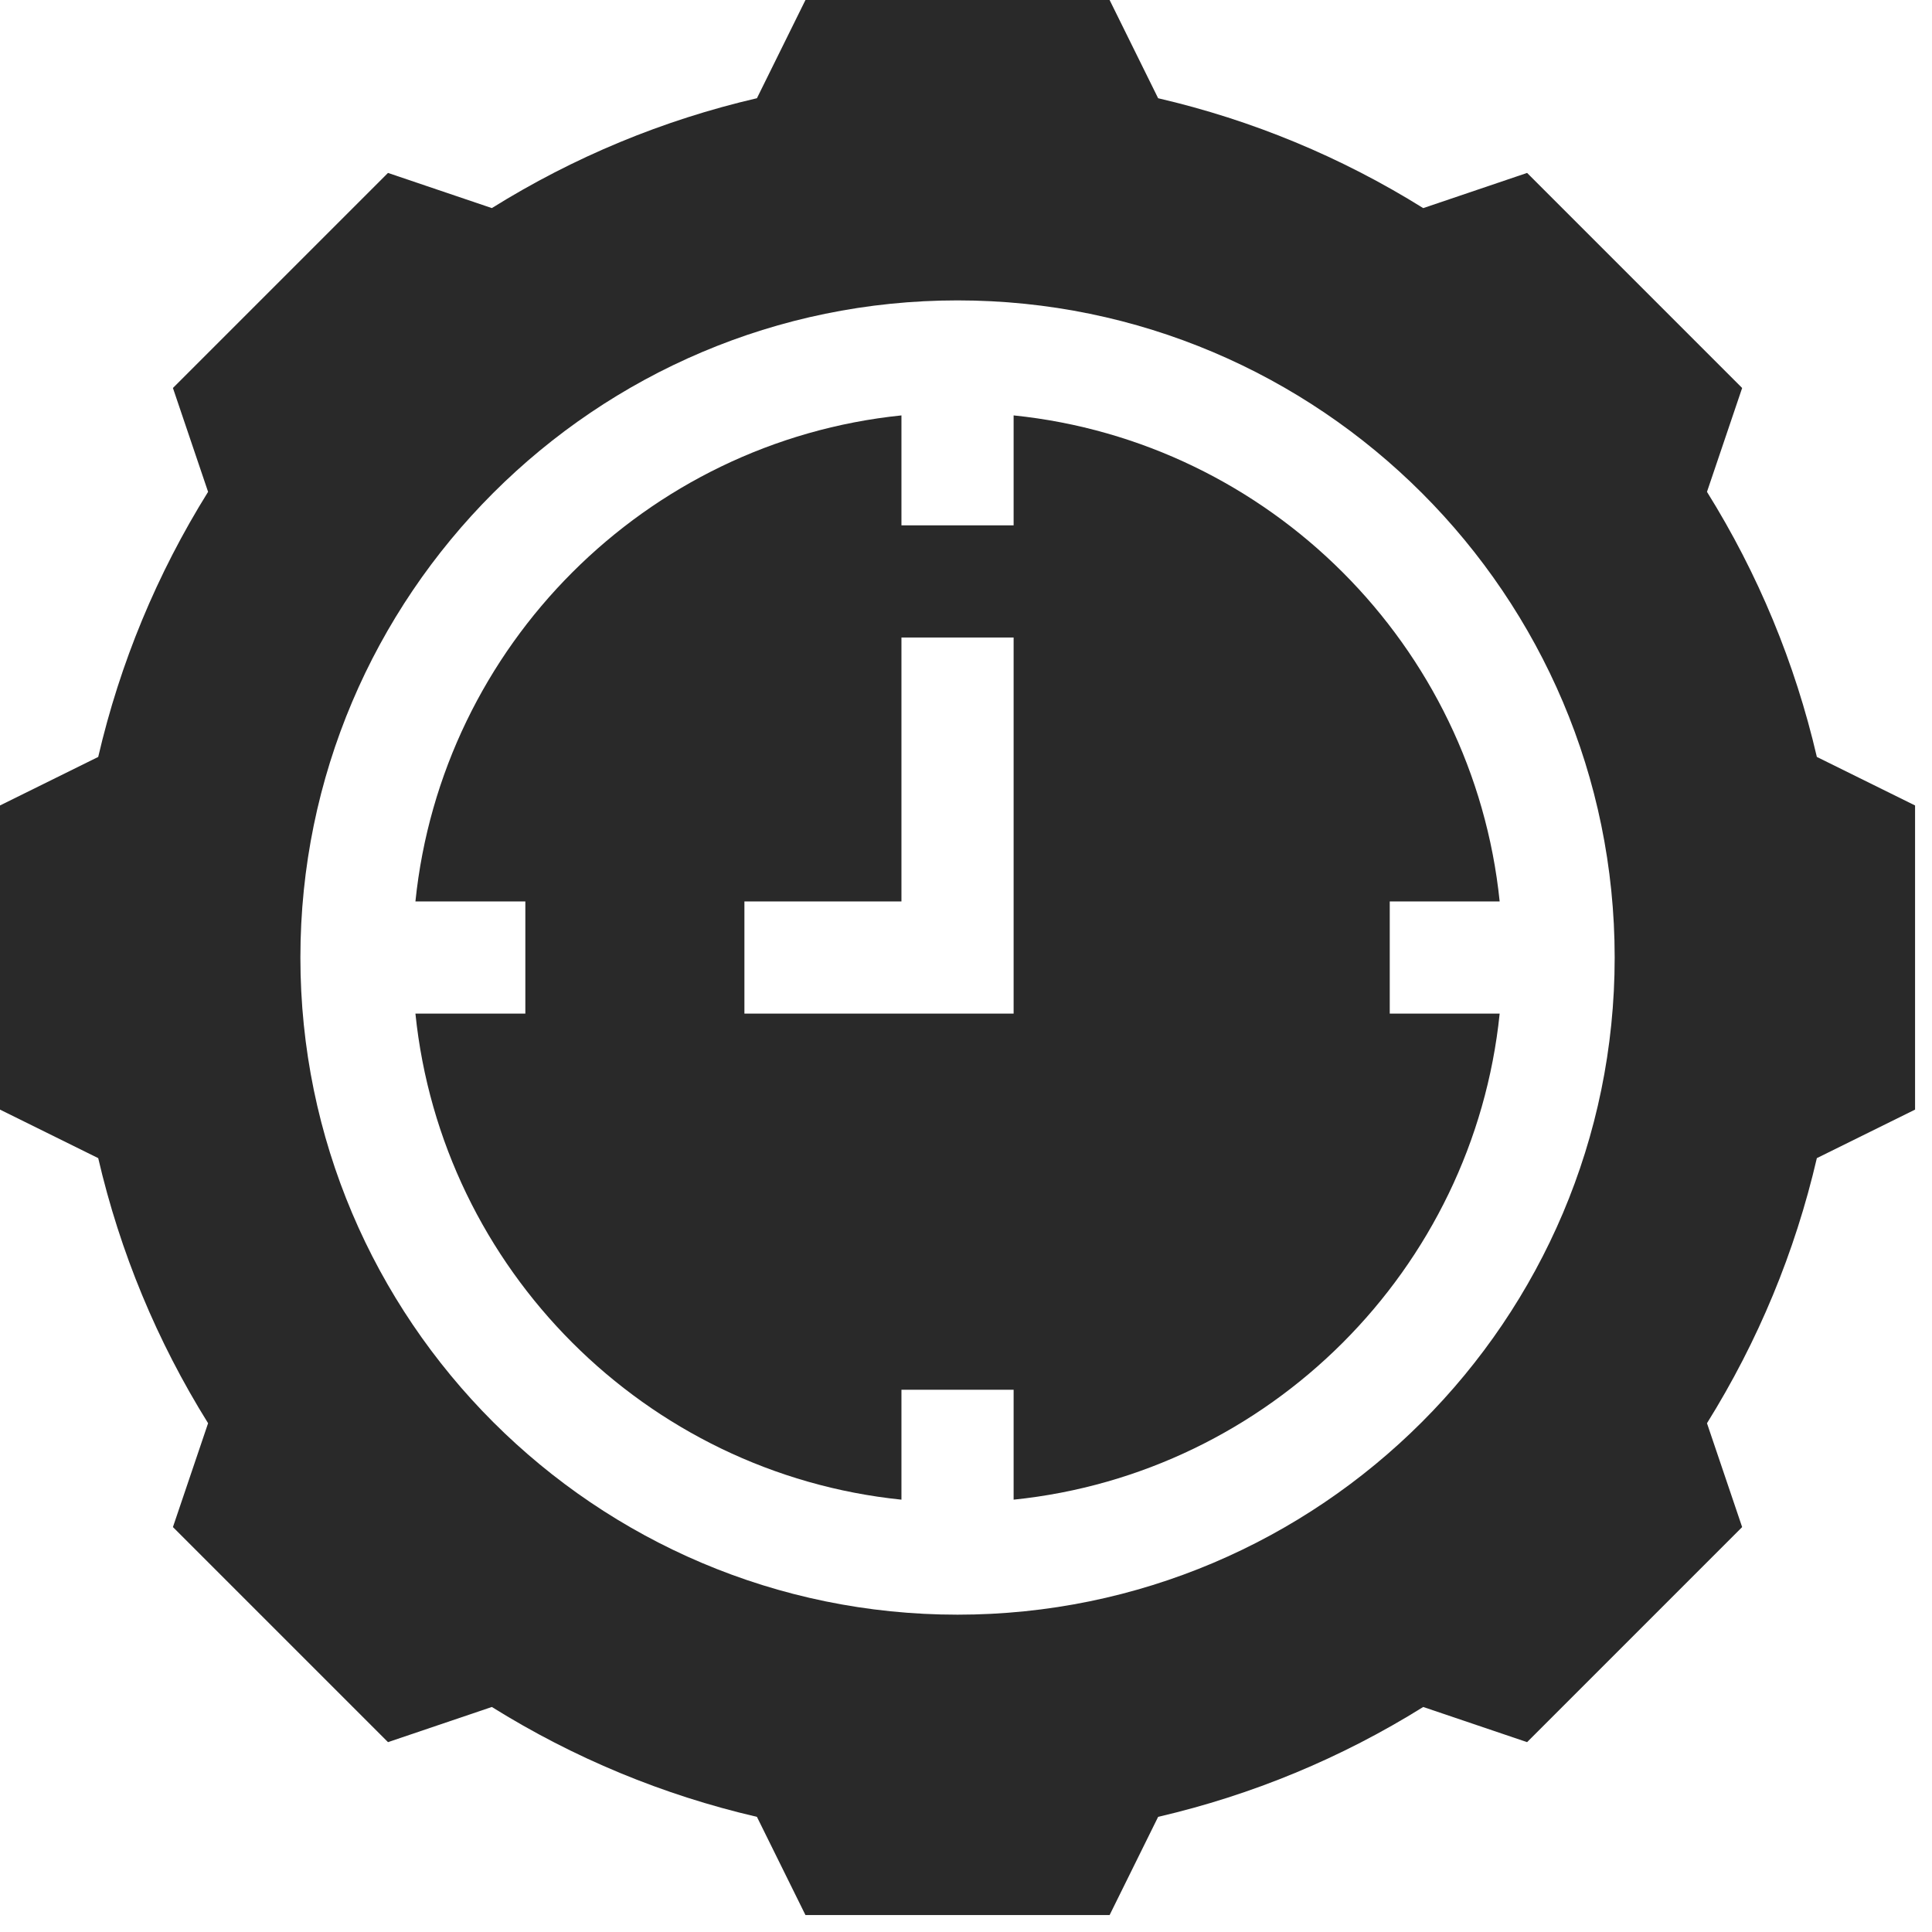 <svg width="85" height="85" viewBox="0 0 85 85" fill="none" xmlns="http://www.w3.org/2000/svg">
<path d="M79.934 33.302C78.973 29.165 77.352 25.252 75.1 21.639L76.647 17.07L67.186 7.608L62.616 9.156C59.003 6.904 55.09 5.282 50.953 4.322L48.818 0H35.437L33.302 4.321C29.165 5.282 25.252 6.904 21.639 9.155L17.07 7.608L7.608 17.07L9.155 21.639C6.904 25.252 5.282 29.165 4.321 33.302L0 35.437V48.818L4.321 50.953C5.282 55.09 6.904 59.003 9.155 62.616L7.608 67.185L17.07 76.647L21.639 75.1C25.252 77.351 29.165 78.973 33.302 79.934L35.437 84.255H48.818L50.953 79.934C55.09 78.973 59.003 77.352 62.616 75.1L67.186 76.647L76.647 67.185L75.1 62.616C77.351 59.003 78.973 55.09 79.934 50.953L84.255 48.818V35.437L79.934 33.302ZM42.128 71.039C26.186 71.039 13.216 58.069 13.216 42.128C13.216 26.186 26.186 13.216 42.128 13.216C58.069 13.216 71.039 26.186 71.039 42.128C71.039 58.069 58.069 71.039 42.128 71.039Z" fill="#292929"/>
<path d="M61.143 44.595V39.66H65.979C64.823 28.405 55.85 19.432 44.595 18.276V23.113H39.66V18.276C28.405 19.432 19.432 28.405 18.277 39.66H23.113V44.595H18.277C19.432 55.85 28.405 64.823 39.66 65.979V61.143H44.595V65.979C55.85 64.823 64.823 55.85 65.979 44.595H61.143ZM44.595 44.595H32.751V39.66H39.66V28.047H44.595V44.595Z" fill="#292929"/>
</svg>
